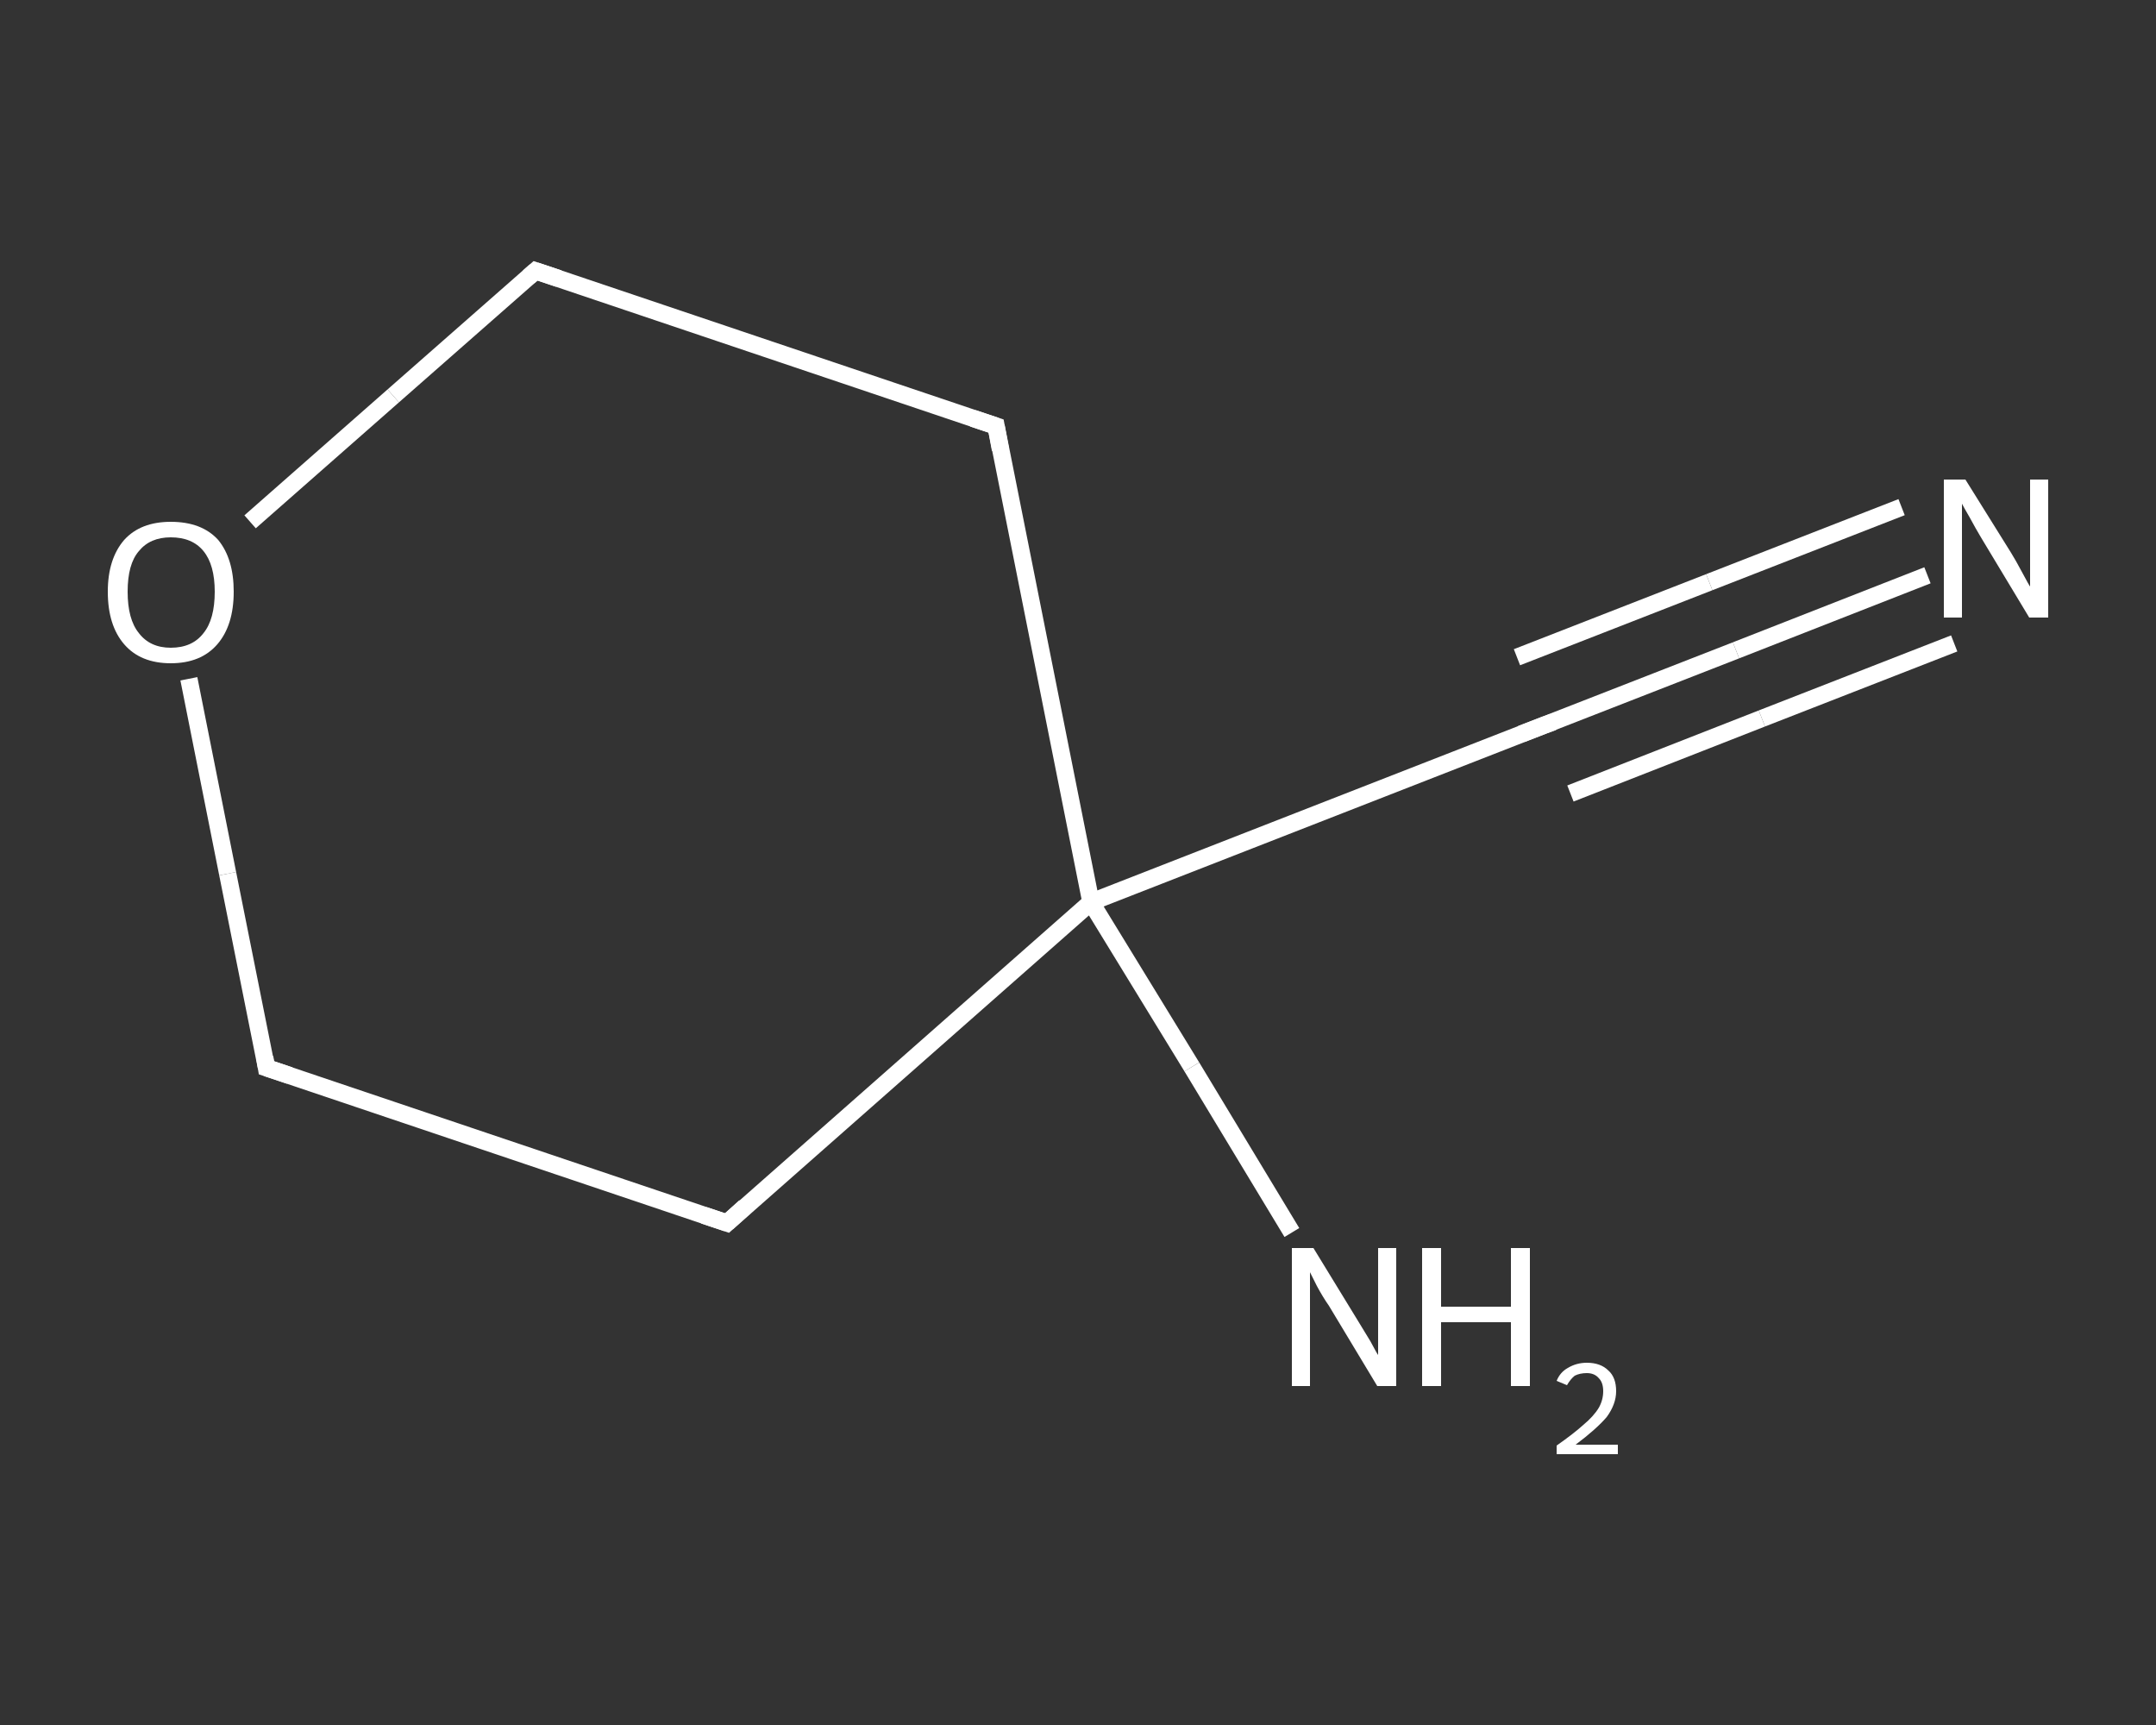 <?xml version='1.0' encoding='iso-8859-1'?>
<svg version='1.1' baseProfile='full'
              xmlns='http://www.w3.org/2000/svg'
                      xmlns:rdkit='http://www.rdkit.org/xml'
                      xmlns:xlink='http://www.w3.org/1999/xlink'
                  xml:space='preserve'
width='250px' height='200px' viewBox='0 0 250 200'>
<rect x="0" y="0" width="250" height="200" fill="#333333" stroke="none"/>
<!-- END OF HEADER -->
<rect style='opacity:1.0;fill:transparent;stroke:none' width='250.0' height='200.0' x='0.0' y='0.0'> </rect>
<path class='bond-0 atom-0 atom-1' d='M 223.5,66.7 L 201.3,75.4' style='fill:none;fill-rule:evenodd;stroke:#FFFFFF;stroke-width:2.0px;stroke-linecap:butt;stroke-linejoin:miter;stroke-opacity:1' />
<path class='bond-0 atom-0 atom-1' d='M 201.3,75.4 L 179.0,84.1' style='fill:none;fill-rule:evenodd;stroke:#FFFFFF;stroke-width:2.0px;stroke-linecap:butt;stroke-linejoin:miter;stroke-opacity:1' />
<path class='bond-0 atom-0 atom-1' d='M 226.6,74.6 L 204.3,83.3' style='fill:none;fill-rule:evenodd;stroke:#FFFFFF;stroke-width:2.0px;stroke-linecap:butt;stroke-linejoin:miter;stroke-opacity:1' />
<path class='bond-0 atom-0 atom-1' d='M 204.3,83.3 L 182.1,92.0' style='fill:none;fill-rule:evenodd;stroke:#FFFFFF;stroke-width:2.0px;stroke-linecap:butt;stroke-linejoin:miter;stroke-opacity:1' />
<path class='bond-0 atom-0 atom-1' d='M 220.5,58.8 L 198.2,67.5' style='fill:none;fill-rule:evenodd;stroke:#FFFFFF;stroke-width:2.0px;stroke-linecap:butt;stroke-linejoin:miter;stroke-opacity:1' />
<path class='bond-0 atom-0 atom-1' d='M 198.2,67.5 L 175.9,76.2' style='fill:none;fill-rule:evenodd;stroke:#FFFFFF;stroke-width:2.0px;stroke-linecap:butt;stroke-linejoin:miter;stroke-opacity:1' />
<path class='bond-1 atom-1 atom-2' d='M 179.0,84.1 L 126.5,104.6' style='fill:none;fill-rule:evenodd;stroke:#FFFFFF;stroke-width:2.0px;stroke-linecap:butt;stroke-linejoin:miter;stroke-opacity:1' />
<path class='bond-2 atom-2 atom-3' d='M 126.5,104.6 L 138.2,123.7' style='fill:none;fill-rule:evenodd;stroke:#FFFFFF;stroke-width:2.0px;stroke-linecap:butt;stroke-linejoin:miter;stroke-opacity:1' />
<path class='bond-2 atom-2 atom-3' d='M 138.2,123.7 L 149.8,142.9' style='fill:none;fill-rule:evenodd;stroke:#FFFFFF;stroke-width:2.0px;stroke-linecap:butt;stroke-linejoin:miter;stroke-opacity:1' />
<path class='bond-3 atom-2 atom-4' d='M 126.5,104.6 L 84.3,141.8' style='fill:none;fill-rule:evenodd;stroke:#FFFFFF;stroke-width:2.0px;stroke-linecap:butt;stroke-linejoin:miter;stroke-opacity:1' />
<path class='bond-4 atom-4 atom-5' d='M 84.3,141.8 L 30.9,123.8' style='fill:none;fill-rule:evenodd;stroke:#FFFFFF;stroke-width:2.0px;stroke-linecap:butt;stroke-linejoin:miter;stroke-opacity:1' />
<path class='bond-5 atom-5 atom-6' d='M 30.9,123.8 L 26.4,101.3' style='fill:none;fill-rule:evenodd;stroke:#FFFFFF;stroke-width:2.0px;stroke-linecap:butt;stroke-linejoin:miter;stroke-opacity:1' />
<path class='bond-5 atom-5 atom-6' d='M 26.4,101.3 L 21.9,78.7' style='fill:none;fill-rule:evenodd;stroke:#FFFFFF;stroke-width:2.0px;stroke-linecap:butt;stroke-linejoin:miter;stroke-opacity:1' />
<path class='bond-6 atom-6 atom-7' d='M 29.0,60.5 L 45.6,45.9' style='fill:none;fill-rule:evenodd;stroke:#FFFFFF;stroke-width:2.0px;stroke-linecap:butt;stroke-linejoin:miter;stroke-opacity:1' />
<path class='bond-6 atom-6 atom-7' d='M 45.6,45.9 L 62.1,31.4' style='fill:none;fill-rule:evenodd;stroke:#FFFFFF;stroke-width:2.0px;stroke-linecap:butt;stroke-linejoin:miter;stroke-opacity:1' />
<path class='bond-7 atom-7 atom-8' d='M 62.1,31.4 L 115.5,49.4' style='fill:none;fill-rule:evenodd;stroke:#FFFFFF;stroke-width:2.0px;stroke-linecap:butt;stroke-linejoin:miter;stroke-opacity:1' />
<path class='bond-8 atom-8 atom-2' d='M 115.5,49.4 L 126.5,104.6' style='fill:none;fill-rule:evenodd;stroke:#FFFFFF;stroke-width:2.0px;stroke-linecap:butt;stroke-linejoin:miter;stroke-opacity:1' />
<path d='M 180.1,83.7 L 179.0,84.1 L 176.4,85.1' style='fill:none;stroke:#FFFFFF;stroke-width:2.0px;stroke-linecap:butt;stroke-linejoin:miter;stroke-opacity:1;' />
<path d='M 86.4,139.9 L 84.3,141.8 L 81.6,140.9' style='fill:none;stroke:#FFFFFF;stroke-width:2.0px;stroke-linecap:butt;stroke-linejoin:miter;stroke-opacity:1;' />
<path d='M 33.6,124.7 L 30.9,123.8 L 30.7,122.6' style='fill:none;stroke:#FFFFFF;stroke-width:2.0px;stroke-linecap:butt;stroke-linejoin:miter;stroke-opacity:1;' />
<path d='M 61.3,32.1 L 62.1,31.4 L 64.8,32.3' style='fill:none;stroke:#FFFFFF;stroke-width:2.0px;stroke-linecap:butt;stroke-linejoin:miter;stroke-opacity:1;' />
<path d='M 112.8,48.5 L 115.5,49.4 L 116.0,52.1' style='fill:none;stroke:#FFFFFF;stroke-width:2.0px;stroke-linecap:butt;stroke-linejoin:miter;stroke-opacity:1;' />
<path class='atom-0' d='M 227.9 55.6
L 233.2 64.1
Q 233.7 64.9, 234.5 66.4
Q 235.3 67.9, 235.4 68.0
L 235.4 55.6
L 237.5 55.6
L 237.5 71.6
L 235.3 71.6
L 229.7 62.3
Q 229.1 61.3, 228.4 60.0
Q 227.7 58.8, 227.5 58.4
L 227.5 71.6
L 225.4 71.6
L 225.4 55.6
L 227.9 55.6
' fill='#FFFFFF'/>
<path class='atom-3' d='M 152.3 144.7
L 157.5 153.2
Q 158.0 154.0, 158.9 155.5
Q 159.7 157.0, 159.8 157.1
L 159.8 144.7
L 161.9 144.7
L 161.9 160.7
L 159.7 160.7
L 154.1 151.4
Q 153.4 150.4, 152.7 149.1
Q 152.1 147.9, 151.9 147.5
L 151.9 160.7
L 149.8 160.7
L 149.8 144.7
L 152.3 144.7
' fill='#FFFFFF'/>
<path class='atom-3' d='M 164.9 144.7
L 167.1 144.7
L 167.1 151.5
L 175.2 151.5
L 175.2 144.7
L 177.4 144.7
L 177.4 160.7
L 175.2 160.7
L 175.2 153.3
L 167.1 153.3
L 167.1 160.7
L 164.9 160.7
L 164.9 144.7
' fill='#FFFFFF'/>
<path class='atom-3' d='M 180.5 160.1
Q 180.9 159.1, 181.8 158.6
Q 182.8 158.0, 184.0 158.0
Q 185.6 158.0, 186.5 158.9
Q 187.4 159.7, 187.4 161.3
Q 187.4 162.8, 186.3 164.3
Q 185.1 165.7, 182.7 167.5
L 187.6 167.5
L 187.6 168.6
L 180.5 168.6
L 180.5 167.6
Q 182.5 166.2, 183.6 165.2
Q 184.8 164.2, 185.4 163.2
Q 185.9 162.3, 185.9 161.3
Q 185.9 160.3, 185.4 159.8
Q 184.9 159.2, 184.0 159.2
Q 183.2 159.2, 182.6 159.5
Q 182.1 159.9, 181.7 160.6
L 180.5 160.1
' fill='#FFFFFF'/>
<path class='atom-6' d='M 12.5 68.6
Q 12.5 64.8, 14.4 62.6
Q 16.3 60.5, 19.8 60.5
Q 23.4 60.5, 25.3 62.6
Q 27.1 64.8, 27.1 68.6
Q 27.1 72.5, 25.2 74.7
Q 23.3 76.9, 19.8 76.9
Q 16.3 76.9, 14.4 74.7
Q 12.5 72.5, 12.5 68.6
M 19.8 75.1
Q 22.3 75.1, 23.6 73.4
Q 24.9 71.8, 24.9 68.6
Q 24.9 65.5, 23.6 63.9
Q 22.3 62.3, 19.8 62.3
Q 17.4 62.3, 16.1 63.9
Q 14.8 65.4, 14.8 68.6
Q 14.8 71.8, 16.1 73.4
Q 17.4 75.1, 19.8 75.1
' fill='#FFFFFF'/>
</svg>
